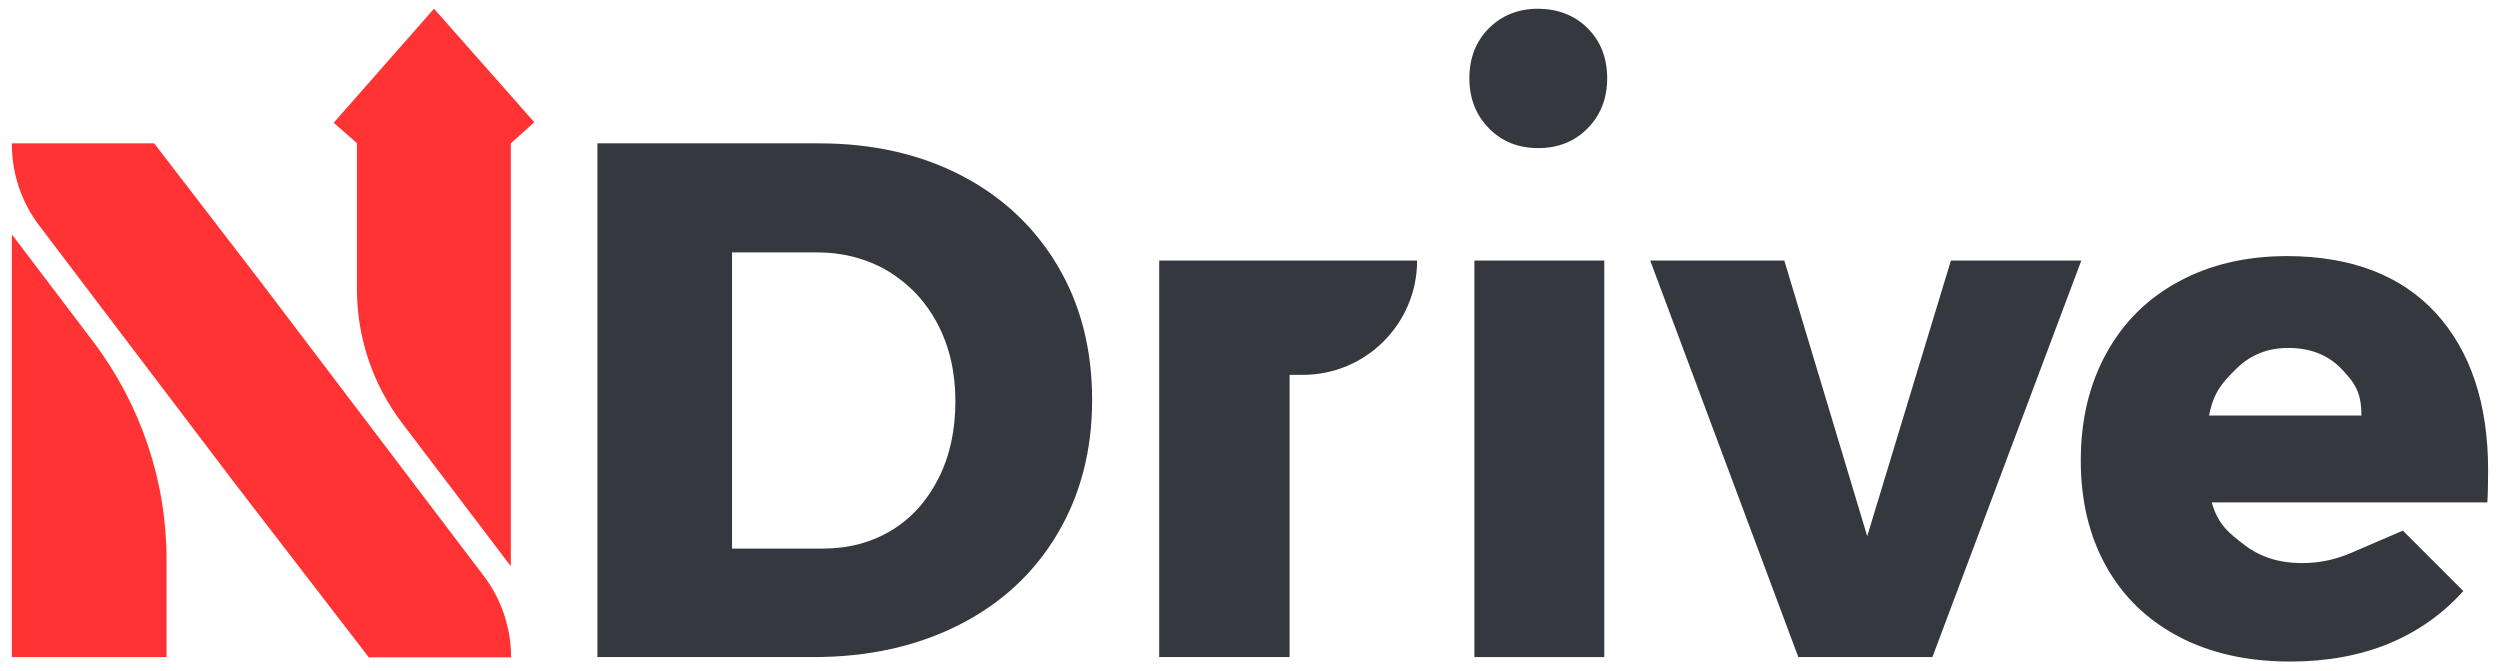 <?xml version="1.0" encoding="utf-8"?>
<!-- Generator: Adobe Illustrator 22.0.1, SVG Export Plug-In . SVG Version: 6.00 Build 0)  -->
<svg version="1.1" id="Layer_1" xmlns="http://www.w3.org/2000/svg" xmlns:xlink="http://www.w3.org/1999/xlink" x="0px" y="0px"
	 viewBox="0 0 947 254" style="enable-background:new 0 0 947 254;" xml:space="preserve">
<style type="text/css">
	.st0{fill:#35383F;}
	.st1{fill:#FF3333;}
</style>
<g>
	<g>
		<g>
			<path class="st0" d="M364.2,66.5c15.6,8.1,27.8,19.6,36.5,34.3c8.7,14.7,13,31.6,13,50.7c0,19.1-4.4,36-13.2,50.8
				c-8.8,14.8-21.2,26.3-37.2,34.4c-16,8.1-34.4,12.2-55.1,12.2h-81.9V54.3h83.9C330.6,54.3,348.6,58.4,364.2,66.5z M337.7,200.9
				c7.6-4.6,13.5-11.2,17.8-19.7c4.3-8.5,6.4-18.2,6.4-29.2c0-11.1-2.3-20.9-6.8-29.4c-4.5-8.5-10.8-15.1-18.7-19.9
				c-8-4.7-17-7.1-27.2-7.1h-31.9v112.2h34.4C321.4,207.8,330.1,205.5,337.7,200.9z"/>
		</g>
	</g>
	<g>
		<path class="st0" d="M601.4,10.7c4.9,4.9,7.4,11.2,7.4,19c0,7.6-2.5,13.9-7.4,18.9s-11.2,7.5-18.7,7.5c-7.6,0-13.8-2.5-18.7-7.5
			c-4.9-5-7.4-11.3-7.4-18.9c0-7.8,2.5-14.1,7.4-19c4.9-4.9,11.2-7.4,18.7-7.4C590.2,3.4,596.5,5.8,601.4,10.7z"/>
	</g>
	<g>
		<rect x="558.5" y="98.7" class="st0" width="49.2" height="150.2"/>
	</g>
	<g>
		<g>
			<path class="st0" d="M625.1,98.7h50.8l31.4,104.4L739,98.7h49.4L732,248.9h-50.8L625.1,98.7z"/>
		</g>
	</g>
	<g>
		<g>
			<path class="st0" d="M922.8,118.7c13.1,14.4,19.7,34.3,19.7,59.4c0,3.9-0.1,10.2-0.3,12.2H837.8c2.4,8.5,6.6,11.7,12.5,16.2
				c5.9,4.5,13.1,6.8,21.7,6.8c6.5,0,12.7-1.3,18.7-3.9l19.5-8.4l22.9,22.9c-7.8,8.7-17.2,15.3-28.2,19.9c-11,4.5-23.5,6.8-37.3,6.8
				c-16.1,0-30.2-3.1-42.2-9.4c-12-6.3-21.2-15.2-27.6-26.7c-6.4-11.5-9.6-24.8-9.6-40c0-15.4,3.2-28.9,9.7-40.7
				c6.5-11.8,15.6-20.8,27.5-27.2c11.8-6.4,25.5-9.6,41.1-9.6C890.8,97.1,909.6,104.3,922.8,118.7z M894.5,157.3
				c0-8.7-2.5-12.3-7.6-17.6c-5.1-5.3-11.8-7.9-20.1-7.9c-7.8,0-14.3,2.6-19.6,7.8c-5.3,5.2-8.7,8.9-10.4,17.8H894.5z"/>
		</g>
	</g>
	<g>
		<path class="st1" d="M4.5,88.8v160.1h58.6V212c0-29.8-9.8-58.8-27.8-82.6L4.5,88.8z"/>
		<path class="st1" d="M98.7,106.7L58.4,54.3H4.5v0.3c0,11.1,3.6,22,10.4,30.9l74.2,97.8l50.6,65.7h53.9v0c0-11.1-3.6-22-10.4-30.9
			L98.7,106.7z"/>
	</g>
	<g>
		<path class="st0" d="M439.1,98.7v150.2h49.4V142h5c23.9,0,43.3-19.4,43.3-43.3v0H439.1z"/>
	</g>
	<path class="st1" d="M202.4,46.3l-38-43l-38,43.2l8.8,7.7l0,0v55.4c0,18.2,6,36,17,50.5l41.3,54.4V54.3l0,0L202.4,46.3z"/>
</g>
</svg>

